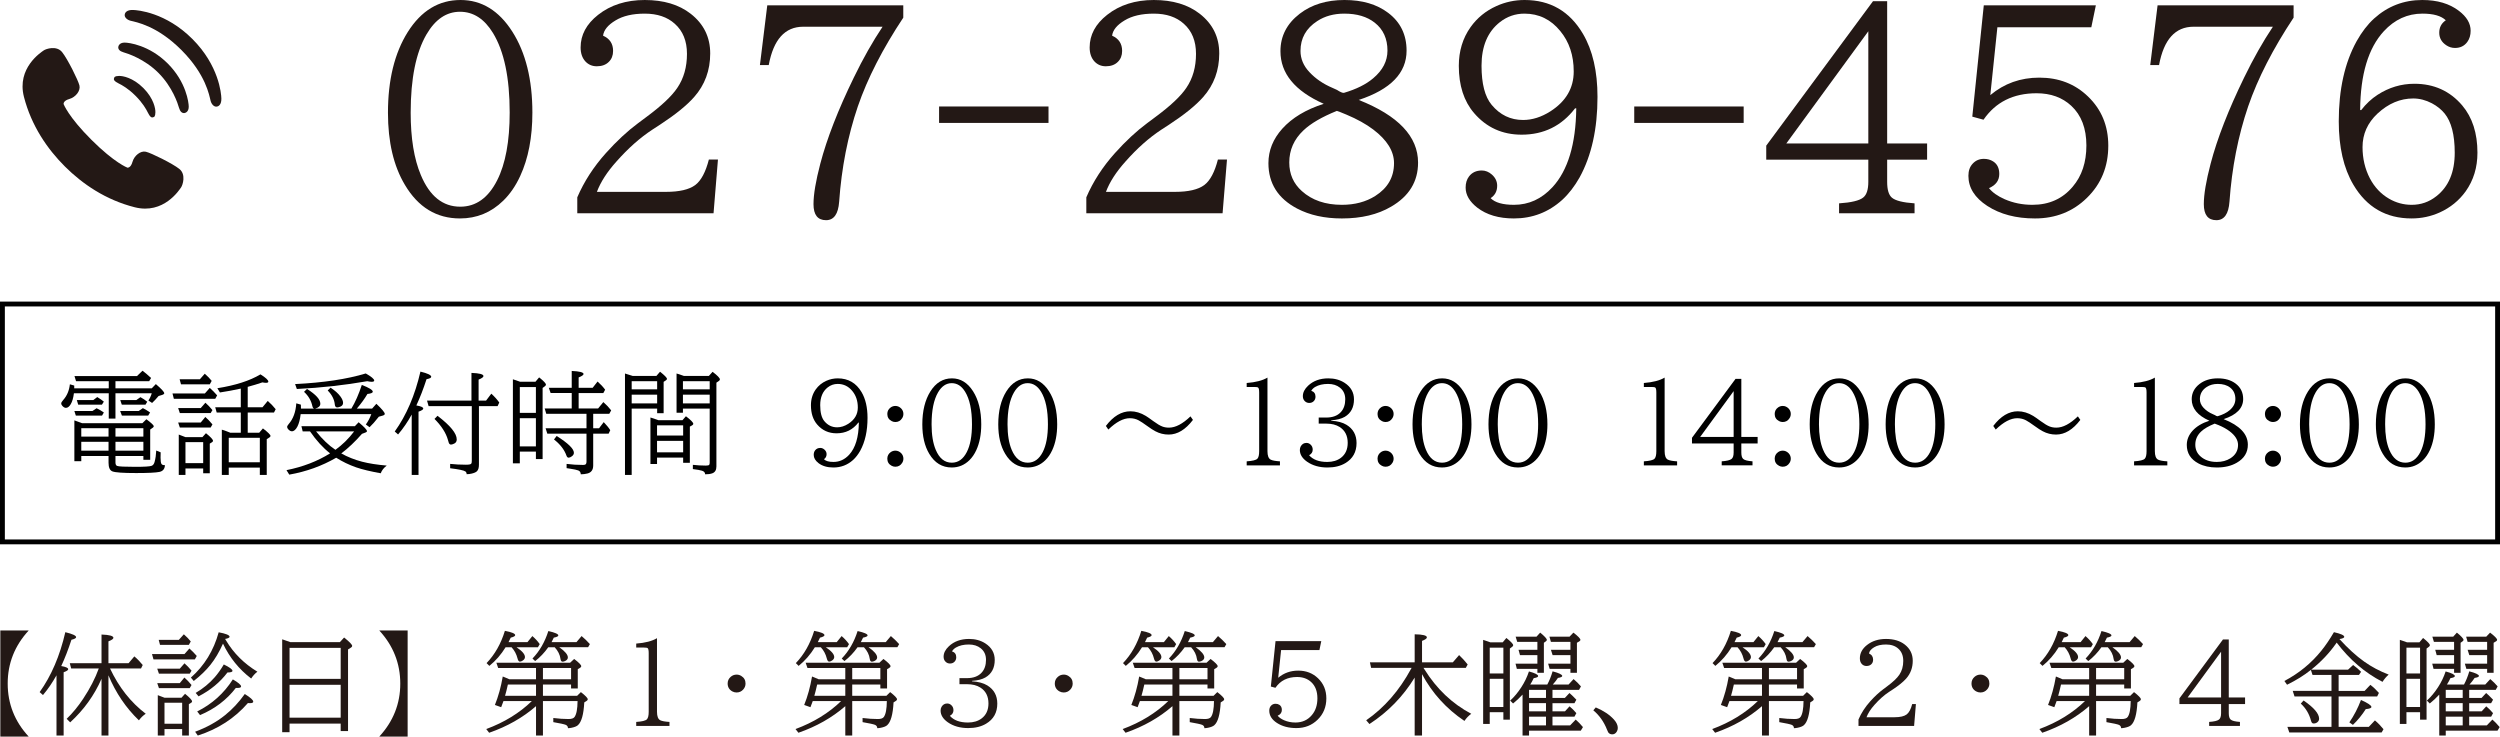 <?xml version="1.0" encoding="UTF-8"?>
<svg id="_レイヤー_1" data-name="レイヤー_1" xmlns="http://www.w3.org/2000/svg" width="515" height="151.736" viewBox="0 0 515 151.736">
  <g>
    <g>
      <path d="M36.953,34.807c-1.414-1.128-5.82-3.299-6.907-3.55-1.085-.252-2.398.797-2.76,2.1-.364,1.303-1.042,1.18-1.042,1.18,0,0-2.613-.96-7.394-5.722-4.781-4.763-5.747-7.373-5.747-7.373,0,0-.128-.678,1.175-1.047,1.3-.365,2.345-1.683,2.09-2.768-.254-1.085-2.442-5.484-3.575-6.892-1.135-1.408-3.328-.682-3.81-.331-.485.35-5.581,3.59-4.049,9.556,1.535,5.967,4.827,10.74,8.445,14.346,3.619,3.605,8.404,6.879,14.376,8.391,5.971,1.513,9.193-3.595,9.541-4.08.349-.484,1.067-2.68-.343-3.81Z" style="fill: #231815;"/>
      <path d="M24.407,17.169c.792.388,2.051,1.109,3.511,2.568,1.46,1.46,2.18,2.719,2.568,3.51.408.832.709.999.953.943.402-.093.536-.201.573-1.04.031-.715-.311-2.847-2.486-5.021-2.175-2.175-4.307-2.516-5.021-2.485-.84.036-.946.17-1.039.574-.057.243.109.545.94.952Z" style="fill: #231815;"/>
      <path d="M25.681,8.775c-1.025-.001-1.283.634-1.314.88-.063.497.303.9,1.065,1.118.87.249,4.318,1.355,7.207,4.243,2.889,2.889,3.996,6.337,4.244,7.208.217.76.619,1.126,1.117,1.064.247-.03.881-.289.88-1.313.001-.811-.495-5.057-4.318-8.882-3.823-3.823-8.071-4.318-8.88-4.317Z" style="fill: #231815;"/>
      <path d="M39.628,8.027c-5.477-5.477-11.255-5.948-12.248-5.974-1.212-.031-1.693.513-1.692,1.071-.001.475.486.964,1.211,1.15,1.088.279,5.399.958,10.462,6.021,5.064,5.063,5.742,9.375,6.022,10.463.186.723.675,1.211,1.149,1.211.559,0,1.102-.48,1.07-1.692-.025-.994-.497-6.772-5.974-12.25Z" style="fill: #231815;"/>
    </g>
    <g>
      <path d="M94.865,0c4.349,0,7.907,2.174,10.679,6.523,2.752,4.331,4.128,9.89,4.128,16.679,0,5.083-.835,9.431-2.504,13.046-.937,2.037-2.102,3.734-3.496,5.092-2.495,2.44-5.468,3.66-8.917,3.66-4.826,0-8.605-2.302-11.34-6.908-2.33-3.89-3.495-8.844-3.495-14.862,0-6.752,1.357-12.293,4.073-16.624,2.771-4.403,6.395-6.605,10.872-6.605ZM94.755,2.422c-2.789,0-5.092,1.56-6.908,4.679-2.166,3.743-3.248,9.11-3.248,16.101,0,5.266.697,9.55,2.092,12.853,1.816,4.349,4.522,6.523,8.119,6.523,3.229,0,5.762-1.807,7.597-5.422,1.725-3.395,2.587-8.055,2.587-13.982,0-7.156-1.146-12.614-3.44-16.376-1.78-2.917-4.046-4.376-6.798-4.376Z" style="fill: #231815;"/>
      <path d="M118.92,43.927v-3.275c1.394-3.248,3.357-6.284,5.89-9.11,2.22-2.477,4.432-4.532,6.633-6.165l1.734-1.294c3.101-2.293,5.22-4.293,6.357-6,1.321-1.944,1.981-4.275,1.981-6.991,0-2.642-.835-4.707-2.504-6.192-1.542-1.395-3.605-2.092-6.193-2.092-2.495,0-4.504.468-6.027,1.403-1.56.936-2.413,1.982-2.56,3.138,1.376.605,2.064,1.651,2.064,3.138,0,.936-.294,1.688-.881,2.257-.605.605-1.431.908-2.477.908-.937,0-1.716-.33-2.34-.991-.66-.715-.991-1.679-.991-2.89,0-2.587,1.202-4.826,3.605-6.716,2.588-2.037,5.789-3.055,9.605-3.055,3.891,0,7.046.945,9.469,2.835,2.679,2.092,4.018,4.816,4.018,8.174,0,3.486-1.101,6.478-3.303,8.973-1.522,1.725-3.853,3.615-6.99,5.669l-1.651,1.074c-2.515,1.651-4.964,3.826-7.349,6.523-1.945,2.165-3.294,4.257-4.046,6.275h14.229c2.752,0,4.761-.468,6.027-1.403,1.211-.917,2.146-2.67,2.808-5.257h1.871l-.908,11.064h-28.073Z" style="fill: #231815;"/>
      <path d="M158.058,1.101h28.018v2.532c-4.257,6.422-7.376,12.514-9.357,18.275-2.073,6.092-3.357,12.643-3.854,19.651-.184,2.532-1.083,3.798-2.697,3.798-1.725,0-2.587-1.101-2.587-3.303,0-2.0.468-4.779,1.403-8.339,1.358-5.174,3.661-11.092,6.909-17.752,1.907-3.926,3.88-7.413,5.917-10.458h-16.349c-3.762,0-6.129,2.633-7.101,7.899h-1.816l1.514-12.303Z" style="fill: #231815;"/>
      <path d="M193.451,21.936h22.542v3.385h-22.542v-3.385Z" style="fill: #231815;"/>
      <path d="M223.782,43.927v-3.275c1.394-3.248,3.357-6.284,5.89-9.11,2.22-2.477,4.432-4.532,6.633-6.165l1.733-1.294c3.102-2.293,5.221-4.293,6.357-6,1.322-1.944,1.982-4.275,1.982-6.991,0-2.642-.836-4.707-2.504-6.192-1.541-1.395-3.605-2.092-6.193-2.092-2.495,0-4.504.468-6.027,1.403-1.56.936-2.413,1.982-2.56,3.138,1.376.605,2.064,1.651,2.064,3.138,0,.936-.294,1.688-.881,2.257-.605.605-1.431.908-2.477.908-.937,0-1.716-.33-2.34-.991-.66-.715-.991-1.679-.991-2.89,0-2.587,1.202-4.826,3.605-6.716,2.588-2.037,5.789-3.055,9.605-3.055,3.891,0,7.047.945,9.469,2.835,2.678,2.092,4.018,4.816,4.018,8.174,0,3.486-1.102,6.478-3.303,8.973-1.523,1.725-3.854,3.615-6.99,5.669l-1.652,1.074c-2.514,1.651-4.963,3.826-7.348,6.523-1.945,2.165-3.294,4.257-4.046,6.275h14.229c2.752,0,4.762-.468,6.027-1.403,1.211-.917,2.146-2.67,2.807-5.257h1.871l-.908,11.064h-28.072Z" style="fill: #231815;"/>
      <path d="M272.689,21.385c-5.944-2.642-8.917-6.256-8.917-10.844,0-3.101,1.321-5.67,3.963-7.707,2.459-1.89,5.532-2.835,9.221-2.835,3.67,0,6.67.881,9,2.643,2.532,1.908,3.798,4.504,3.798,7.789,0,4.606-3.284,7.991-9.853,10.156,8.146,3.229,12.22,7.532,12.22,12.908,0,3.908-1.854,6.936-5.56,9.083-2.752,1.614-6.129,2.422-10.129,2.422-3.56,0-6.633-.679-9.22-2.037-3.945-2.073-5.917-5.192-5.917-9.358,0-2.605.953-4.972,2.862-7.101,2.018-2.239,4.861-3.945,8.531-5.12ZM275.387,22.844c-3.082,1.248-5.376,2.587-6.88,4.018-1.945,1.835-2.918,4.037-2.918,6.606,0,2.385.862,4.349,2.587,5.89,2.092,1.89,4.845,2.835,8.257,2.835,2.643,0,4.927-.605,6.854-1.816,2.587-1.633,3.881-3.89,3.881-6.771,0-2.458-1.432-4.771-4.294-6.936-1.486-1.119-3.321-2.137-5.504-3.055-1.267-.532-1.927-.789-1.982-.771ZM276.846,19.128c2.551-.752,4.56-1.752,6.027-3,1.964-1.651,2.945-3.55,2.945-5.697,0-2.458-.872-4.376-2.614-5.752-1.579-1.248-3.671-1.872-6.275-1.872-2.166,0-4.028.514-5.588,1.541-2.293,1.486-3.439,3.533-3.439,6.138,0,1.615.614,3.074,1.844,4.376,1.266,1.358,2.853,2.441,4.762,3.248.477.202.779.34.908.413.679.44,1.155.643,1.431.605Z" style="fill: #231815;"/>
      <path d="M324.461,22.321c-2.771,3.615-6.44,5.422-11.009,5.422-3.982,0-7.248-1.486-9.799-4.458-2.092-2.44-3.138-5.679-3.138-9.716,0-3.045.808-5.706,2.423-7.981,1.357-1.908,3.137-3.358,5.339-4.349,1.835-.826,3.762-1.239,5.78-1.239,5.284,0,9.293,2.321,12.027,6.963,2,3.395,3,7.725,3,12.991,0,6.587-1.229,12.12-3.688,16.597-1.046,1.854-2.238,3.395-3.578,4.624-2.825,2.551-6.146,3.826-9.963,3.826-3.101,0-5.614-.743-7.541-2.229-1.597-1.248-2.395-2.624-2.395-4.128,0-.917.229-1.679.688-2.285.624-.826,1.505-1.238,2.643-1.238.752,0,1.449.285,2.092.853.716.643,1.073,1.404,1.073,2.284,0,1.12-.45,1.973-1.349,2.56.898.917,2.505,1.376,4.816,1.376,3.046,0,5.688-1.211,7.927-3.633,3.174-3.449,4.807-8.862,4.899-16.238h-.248ZM314.029,2.808c-1.871,0-3.56.587-5.063,1.761-2.515,1.982-3.771,4.973-3.771,8.973,0,3.707.696,6.395,2.092,8.064,1.724,2.074,3.88,3.11,6.468,3.11,1.89,0,3.771-.596,5.642-1.789,3.193-2.055,4.789-4.789,4.789-8.202,0-3.321-.927-6.101-2.779-8.34-1.945-2.385-4.404-3.578-7.377-3.578Z" style="fill: #231815;"/>
      <path d="M336.654,21.936h22.541v3.385h-22.541v-3.385Z" style="fill: #231815;"/>
      <path d="M385.838.248h2.917v29.312h8.229v3.331h-8.229v4.569c0,1.615.321,2.697.964,3.248.715.624,2.274,1.019,4.679,1.184v2.037h-15.551v-2.037c2.514-.165,4.165-.56,4.954-1.184.716-.55,1.073-1.633,1.073-3.248v-4.569h-21.027v-2.89L385.838.248ZM384.874,6.44l-16.898,23.119h16.898V6.44Z" style="fill: #231815;"/>
      <path d="M408.654,1.101h23.092l-.936,4.514h-19.349l-1.459,13.982c2.862-2.404,6.229-3.605,10.102-3.605,3.999,0,7.339,1.293,10.018,3.88,2.789,2.679,4.184,6.055,4.184,10.128,0,4.312-1.468,7.899-4.403,10.762-2.881,2.826-6.45,4.238-10.706,4.238-3.891,0-7.166-.862-9.826-2.587-2.587-1.688-3.881-3.752-3.881-6.193,0-1.046.293-1.88.881-2.504.605-.661,1.376-.991,2.312-.991.716,0,1.349.174,1.899.523.844.532,1.267,1.395,1.267,2.587,0,1.34-.707,2.312-2.12,2.917.697.881,1.771,1.643,3.221,2.284,1.762.771,3.67,1.156,5.725,1.156,3.449,0,6.22-1.248,8.312-3.743,1.872-2.202,2.808-5.027,2.808-8.477,0-3.523-1.037-6.248-3.11-8.174-1.854-1.725-4.238-2.587-7.155-2.587-4.789,0-8.432,1.817-10.927,5.45l-2.312-.633,2.367-22.927Z" style="fill: #231815;"/>
      <path d="M444.462,1.101h28.019v2.532c-4.257,6.422-7.376,12.514-9.357,18.275-2.074,6.092-3.358,12.643-3.854,19.651-.184,2.532-1.083,3.798-2.697,3.798-1.725,0-2.587-1.101-2.587-3.303,0-2.0.468-4.779,1.403-8.339,1.357-5.174,3.661-11.092,6.908-17.752,1.908-3.926,3.881-7.413,5.918-10.458h-16.349c-3.762,0-6.129,2.633-7.102,7.899h-1.816l1.514-12.303Z" style="fill: #231815;"/>
      <path d="M486.407,22.679c.991-1.284,2.11-2.33,3.358-3.138,2.349-1.523,4.88-2.285,7.596-2.285,4.037,0,7.321,1.486,9.854,4.459,2.092,2.477,3.138,5.725,3.138,9.743,0,3.027-.808,5.679-2.422,7.954-1.376,1.909-3.156,3.358-5.34,4.349-1.835.826-3.771,1.238-5.807,1.238-5.267,0-9.267-2.321-12-6.963-2.001-3.394-3-7.743-3-13.045,0-6.569,1.229-12.073,3.688-16.514,1.046-1.872,2.238-3.422,3.578-4.651,2.825-2.55,6.138-3.826,9.936-3.826,3.083,0,5.597.743,7.542,2.229,1.614,1.229,2.422,2.597,2.422,4.101,0,.917-.229,1.688-.688,2.312-.605.826-1.449,1.238-2.532,1.238-.643,0-1.238-.183-1.789-.55-.973-.642-1.458-1.504-1.458-2.587,0-1.101.449-1.954,1.349-2.56-.937-.917-2.542-1.376-4.817-1.376-3.064,0-5.715,1.211-7.954,3.633-3.192,3.468-4.816,8.881-4.871,16.239h.22ZM497.114,20.285c-2.661,0-5.11,1.037-7.349,3.11-2.056,1.927-3.083,4.229-3.083,6.908,0,2.349.505,4.496,1.514,6.44.954,1.816,2.267,3.211,3.937,4.184,1.449.844,3.009,1.266,4.679,1.266,1.89,0,3.578-.587,5.064-1.762,2.531-1.963,3.798-4.954,3.798-8.972,0-3.688-.697-6.385-2.092-8.092-.679-.826-1.551-1.523-2.615-2.092-1.266-.661-2.55-.991-3.853-.991Z" style="fill: #231815;"/>
    </g>
  </g>
  <g>
    <path d="M.069,129.882h5.84c-2.882,3.129-4.323,6.772-4.323,10.927,0,4.17,1.441,7.813,4.323,10.927H.069v-21.854Z" style="fill: #231815;"/>
    <path d="M12.614,137.204c.958.165,1.438.382,1.438.651,0,.195-.314.404-.943.629v13.039h-1.472v-12.41c-.838,1.505-1.767,2.86-2.785,4.065l-.685-.606c2.403-3.354,4.166-7.468,5.289-12.342,1.482.359,2.224.7,2.224,1.022,0,.209-.321.389-.966.539-.644,1.984-1.344,3.789-2.1,5.413ZM22.34,139.113v12.41h-1.427v-11.691c-1.489,3.407-3.643,6.397-6.457,8.974l-.719-.73c1.22-1.175,2.351-2.549,3.392-4.122,1.422-2.149,2.497-4.234,3.223-6.255h-5.693l-.281-1.078h6.536v-5.907c1.633.06,2.448.285,2.448.674,0,.225-.341.468-1.021.73v4.503h4.144l1.19-1.404c.577.479,1.153,1.071,1.729,1.774l-.348.708h-6.391c1.812,3.863,4.264,6.974,7.356,9.333-.539.359-1.007.813-1.404,1.359-2.665-2.553-4.758-5.645-6.277-9.276Z" style="fill: #231815;"/>
    <path d="M38.006,134.733l1.011-1.146c.494.434,1,.947,1.517,1.539l-.394.708h-8.523l-.304-1.101h6.693ZM37.04,137.743l.966-1.101c.487.427.97.932,1.449,1.516l-.371.618h-6.345l-.349-1.033h4.649ZM37.04,140.719l.943-1.146c.487.419.978.932,1.472,1.539l-.371.64h-6.345l-.349-1.033h4.649ZM33.885,150.187v1.337h-1.382v-8.322l.292.112.292.112c.472.18.737.281.798.303h3.504l.729-.809c.966.786,1.449,1.31,1.449,1.572,0,.105-.061.195-.18.27l-.483.303v6.458h-1.381v-1.337h-3.639ZM36.838,131.813l1.033-1.146c.053.045.094.083.124.112.472.412.905.865,1.303,1.359l-.394.708h-5.94l-.27-1.033h4.144ZM33.885,149.086h3.639v-4.324h-3.639v4.324ZM46.373,131.623c.052.083.123.198.213.348,1.543,2.59,3.688,4.724,6.436,6.401-.479.359-.906.827-1.28,1.404-2.486-1.887-4.421-4.283-5.807-7.188-.771,1.722-1.636,3.182-2.594,4.38-.884,1.108-2.025,2.212-3.426,3.313l-.595-.696c2.785-2.456,4.694-5.566,5.728-9.333,1.497.277,2.246.584,2.246.921,0,.187-.308.337-.921.449ZM40.196,150.737c2.381-.884,4.436-2.021,6.165-3.415,1.482-1.183,2.838-2.635,4.065-4.357,1.161.719,1.741,1.243,1.741,1.572,0,.209-.221.314-.663.314-.112,0-.258-.007-.438-.022-2.726,3.137-6.166,5.369-10.321,6.694l-.55-.786ZM40.309,142.741c1.542-.914,2.853-1.992,3.931-3.234.658-.756,1.28-1.632,1.864-2.628,1.19.577,1.785,1.015,1.785,1.314,0,.225-.344.337-1.033.337-1.527,2.021-3.511,3.661-5.952,4.919l-.595-.708ZM40.623,146.559c3.062-1.527,5.51-3.729,7.345-6.604,1.13.659,1.695,1.142,1.695,1.449,0,.209-.247.314-.741.314-.067,0-.18-.004-.337-.011-1.879,2.456-4.339,4.324-7.378,5.604l-.584-.752Z" style="fill: #231815;"/>
    <path d="M59.647,149.063v1.774h-1.517v-19.137l.247.079c.494.165.966.33,1.415.494h10.231l.864-.943c1.108.883,1.662,1.46,1.662,1.729,0,.127-.078.24-.235.337l-.618.393v16.812h-1.516v-1.539h-10.534ZM59.647,139.843h10.534v-6.379h-10.534v6.379ZM59.647,141.067v6.772h10.534v-6.772h-10.534Z" style="fill: #231815;"/>
    <path d="M83.973,129.882v21.854h-5.84c2.882-3.137,4.323-6.772,4.323-10.905,0-4.163-1.441-7.812-4.323-10.95h5.84Z" style="fill: #231815;"/>
    <path d="M111.847,141.011v2.325h7.041l.775-.764c.943.734,1.415,1.228,1.415,1.482,0,.127-.079.24-.236.337l-.482.303c-.128,2.478-.569,4.047-1.325,4.706-.263.225-.689.397-1.28.517-.314.061-.565.09-.753.09,0-.321-.149-.55-.449-.685-.321-.135-1.179-.322-2.571-.562v-.854c1.123.142,2.167.213,3.133.213.629,0,1.041-.139,1.235-.415.404-.547.614-1.644.629-3.291h-7.131v7.109h-1.427v-6.054c-2.71,2.358-5.93,4.186-9.658,5.48l-.595-.764c3.729-1.385,6.861-3.309,9.399-5.772h-5.851l-.057.157c-.104.314-.243.685-.415,1.112l-1.292-.46c.712-1.767,1.251-3.721,1.617-5.862.075.03.232.094.472.191.33.135.629.262.898.382h5.48v-2.325h-7.794l-.37-1.078h15.184l.842-.786c.974.741,1.46,1.239,1.46,1.494,0,.12-.078.229-.235.326l-.483.292v3.964h-1.381v-.809h-5.795ZM106.399,133.33c1.161.771,1.741,1.445,1.741,2.021,0,.277-.15.517-.449.719-.225.15-.42.225-.584.225-.225,0-.39-.217-.494-.651-.225-.891-.637-1.662-1.235-2.313h-1.225c-.928,1.512-2.044,2.792-3.347,3.841l-.572-.573c1.699-1.767,2.957-3.983,3.773-6.648,1.415.27,2.122.565,2.122.887,0,.195-.307.367-.921.517-.202.427-.352.734-.449.921h3.897l1.011-1.247c.599.517,1.104,1.071,1.516,1.662l-.37.64h-4.414ZM104.625,141.011c-.217.973-.411,1.748-.584,2.325h6.379v-2.325h-5.795ZM115.216,133.33c1.175.831,1.763,1.531,1.763,2.1,0,.322-.198.573-.595.752-.195.083-.359.124-.494.124-.232,0-.375-.187-.427-.562-.112-.869-.513-1.673-1.202-2.415h-1.313c-.794,1.123-1.696,2.074-2.707,2.853l-.55-.528c1.46-1.512,2.549-3.399,3.268-5.66,1.37.314,2.056.614,2.056.898,0,.187-.311.341-.933.46-.119.262-.273.569-.46.921h5.132l1.056-1.247c.592.494,1.161,1.048,1.707,1.662l-.37.64h-5.93ZM111.847,139.933h5.795v-2.325h-5.795v2.325Z" style="fill: #231815;"/>
    <path d="M131.062,133.397v-.82c1.857-.142,3.283-.513,4.279-1.112v15.161c0,.928.221,1.509.662,1.741.359.18.996.296,1.909.349v.831h-6.851v-.831c1.19-.075,1.925-.255,2.201-.539.247-.263.371-.779.371-1.55v-12.073c0-.577-.071-.921-.214-1.033-.104-.083-.355-.124-.752-.124h-1.606Z" style="fill: #231815;"/>
    <path d="M151.748,138.967c.33,0,.645.09.943.27.592.359.888.883.888,1.572,0,.479-.165.895-.494,1.247-.359.397-.812.595-1.359.595-.307,0-.599-.075-.876-.225-.636-.359-.954-.902-.954-1.628,0-.554.213-1.015.64-1.381.345-.299.749-.449,1.213-.449Z" style="fill: #231815;"/>
    <path d="M175.557,141.011v2.325h7.042l.774-.764c.943.734,1.415,1.228,1.415,1.482,0,.127-.078.24-.235.337l-.483.303c-.127,2.478-.568,4.047-1.325,4.706-.262.225-.688.397-1.28.517-.314.061-.565.09-.752.09,0-.321-.15-.55-.449-.685-.322-.135-1.18-.322-2.572-.562v-.854c1.123.142,2.168.213,3.134.213.629,0,1.04-.139,1.235-.415.404-.547.613-1.644.629-3.291h-7.132v7.109h-1.426v-6.054c-2.711,2.358-5.93,4.186-9.658,5.48l-.596-.764c3.729-1.385,6.862-3.309,9.4-5.772h-5.852l-.056.157c-.105.314-.243.685-.416,1.112l-1.291-.46c.711-1.767,1.25-3.721,1.617-5.862.074.03.231.094.472.191.329.135.629.262.898.382h5.48v-2.325h-7.794l-.371-1.078h15.184l.843-.786c.973.741,1.46,1.239,1.46,1.494,0,.12-.079.229-.236.326l-.482.292v3.964h-1.382v-.809h-5.795ZM170.11,133.33c1.16.771,1.74,1.445,1.74,2.021,0,.277-.149.517-.449.719-.225.15-.419.225-.584.225-.225,0-.389-.217-.494-.651-.225-.891-.636-1.662-1.235-2.313h-1.224c-.929,1.512-2.044,2.792-3.347,3.841l-.573-.573c1.7-1.767,2.958-3.983,3.773-6.648,1.415.27,2.123.565,2.123.887,0,.195-.308.367-.921.517-.202.427-.353.734-.449.921h3.896l1.011-1.247c.6.517,1.104,1.071,1.517,1.662l-.371.64h-4.413ZM168.336,141.011c-.218.973-.412,1.748-.584,2.325h6.379v-2.325h-5.795ZM178.926,133.33c1.176.831,1.764,1.531,1.764,2.1,0,.322-.198.573-.596.752-.194.083-.359.124-.494.124-.231,0-.374-.187-.427-.562-.112-.869-.513-1.673-1.201-2.415h-1.314c-.793,1.123-1.695,2.074-2.706,2.853l-.551-.528c1.46-1.512,2.55-3.399,3.269-5.66,1.37.314,2.055.614,2.055.898,0,.187-.311.341-.932.46-.12.262-.273.569-.461.921h5.133l1.056-1.247c.591.494,1.16,1.048,1.707,1.662l-.371.64h-5.93ZM175.557,139.933h5.795v-2.325h-5.795v2.325Z" style="fill: #231815;"/>
    <path d="M197.647,139.697h1.538c1.318,0,2.321-.371,3.01-1.112.614-.659.921-1.546.921-2.662,0-1.011-.363-1.804-1.089-2.381-.645-.517-1.46-.775-2.448-.775-1.063,0-1.947.206-2.65.618-.353.202-.625.468-.82.797.584.187.876.591.876,1.213,0,.359-.112.659-.337.898-.239.262-.558.393-.954.393-.353,0-.651-.12-.898-.359-.277-.262-.416-.61-.416-1.044,0-.756.363-1.475,1.09-2.156,1.07-1.003,2.455-1.505,4.155-1.505,1.287,0,2.407.307,3.357.921,1.288.838,1.932,1.973,1.932,3.403,0,1.655-.636,2.856-1.909,3.605-.703.404-1.632.64-2.785.708v.09c1.325.083,2.377.363,3.156.842,1.377.846,2.066,2.096,2.066,3.751,0,1.849-.771,3.231-2.313,4.144-1.004.6-2.231.898-3.684.898-1.662,0-3.066-.4-4.212-1.201-.98-.696-1.471-1.498-1.471-2.404,0-.285.063-.539.19-.764.27-.464.659-.696,1.168-.696.322,0,.603.112.843.337.299.27.449.622.449,1.056,0,.494-.247.876-.741,1.146.801.921,2.048,1.381,3.739,1.381,1.131,0,2.07-.284,2.819-.854.928-.711,1.393-1.737,1.393-3.077,0-1.467-.555-2.557-1.662-3.268-.727-.464-1.644-.696-2.752-.696h-1.561v-1.247Z" style="fill: #231815;"/>
    <path d="M219.143,138.967c.329,0,.644.09.943.27.591.359.887.883.887,1.572,0,.479-.164.895-.494,1.247-.359.397-.812.595-1.358.595-.308,0-.6-.075-.876-.225-.637-.359-.955-.902-.955-1.628,0-.554.214-1.015.641-1.381.344-.299.748-.449,1.213-.449Z" style="fill: #231815;"/>
    <path d="M242.951,141.011v2.325h7.041l.775-.764c.943.734,1.415,1.228,1.415,1.482,0,.127-.079.24-.236.337l-.482.303c-.128,2.478-.569,4.047-1.325,4.706-.263.225-.689.397-1.28.517-.314.061-.565.09-.753.09,0-.321-.149-.55-.449-.685-.321-.135-1.179-.322-2.571-.562v-.854c1.123.142,2.167.213,3.133.213.629,0,1.041-.139,1.235-.415.404-.547.614-1.644.629-3.291h-7.131v7.109h-1.427v-6.054c-2.71,2.358-5.93,4.186-9.658,5.48l-.595-.764c3.729-1.385,6.861-3.309,9.399-5.772h-5.851l-.057.157c-.104.314-.243.685-.415,1.112l-1.292-.46c.712-1.767,1.251-3.721,1.617-5.862.075.03.232.094.472.191.33.135.629.262.898.382h5.48v-2.325h-7.794l-.37-1.078h15.184l.842-.786c.974.741,1.46,1.239,1.46,1.494,0,.12-.078.229-.235.326l-.483.292v3.964h-1.381v-.809h-5.795ZM237.504,133.33c1.161.771,1.741,1.445,1.741,2.021,0,.277-.15.517-.449.719-.225.15-.42.225-.584.225-.225,0-.39-.217-.494-.651-.225-.891-.637-1.662-1.235-2.313h-1.225c-.928,1.512-2.044,2.792-3.347,3.841l-.572-.573c1.699-1.767,2.957-3.983,3.773-6.648,1.415.27,2.122.565,2.122.887,0,.195-.307.367-.921.517-.202.427-.352.734-.449.921h3.897l1.011-1.247c.599.517,1.104,1.071,1.516,1.662l-.37.64h-4.414ZM235.729,141.011c-.217.973-.411,1.748-.584,2.325h6.379v-2.325h-5.795ZM246.32,133.33c1.175.831,1.763,1.531,1.763,2.1,0,.322-.198.573-.595.752-.195.083-.359.124-.494.124-.232,0-.375-.187-.427-.562-.112-.869-.513-1.673-1.202-2.415h-1.313c-.794,1.123-1.696,2.074-2.707,2.853l-.55-.528c1.46-1.512,2.549-3.399,3.268-5.66,1.37.314,2.056.614,2.056.898,0,.187-.311.341-.933.46-.119.262-.273.569-.46.921h5.132l1.056-1.247c.592.494,1.161,1.048,1.707,1.662l-.37.64h-5.93ZM242.951,139.933h5.795v-2.325h-5.795v2.325Z" style="fill: #231815;"/>
    <path d="M262.762,132.072h9.422l-.382,1.842h-7.895l-.596,5.705c1.168-.981,2.542-1.471,4.122-1.471,1.632,0,2.994.528,4.088,1.583,1.138,1.093,1.707,2.471,1.707,4.133,0,1.759-.6,3.223-1.797,4.391-1.176,1.153-2.632,1.729-4.369,1.729-1.587,0-2.924-.352-4.009-1.056-1.056-.688-1.584-1.531-1.584-2.527,0-.427.12-.768.359-1.022.247-.27.562-.404.943-.404.292,0,.551.071.775.213.344.217.517.569.517,1.056,0,.546-.288.943-.865,1.19.285.36.723.67,1.314.932.719.314,1.497.472,2.336.472,1.407,0,2.538-.509,3.392-1.527.764-.898,1.146-2.051,1.146-3.459,0-1.438-.423-2.549-1.27-3.335-.756-.704-1.729-1.056-2.92-1.056-1.954,0-3.44.741-4.458,2.224l-.943-.258.966-9.355Z" style="fill: #231815;"/>
    <path d="M292.938,138.877v12.646h-1.516v-11.938c-2.389,3.893-5.496,7.083-9.321,9.568l-.663-.774c3.744-2.599,6.821-6.125,9.231-10.58l.124-.213h-8.345l-.247-1.146h9.221v-5.772c1.677.022,2.516.236,2.516.64,0,.217-.333.457-1,.719v4.414h6.346l1.291-1.494c.651.622,1.239,1.265,1.764,1.932l-.382.708h-8.715c.06.09.127.195.202.314,2.508,4.021,5.72,7.068,9.636,9.142-.562.404-1.029.895-1.404,1.472-3.735-2.516-6.648-5.728-8.737-9.636Z" style="fill: #231815;"/>
    <path d="M306.886,146.716v2.415h-1.358v-17.317c.262.083.61.198,1.044.348.218.075.359.127.427.157h2.561l.753-.898c.936.749,1.403,1.247,1.403,1.494,0,.105-.06.206-.18.303l-.505.382v14.656h-1.337v-1.539h-2.808ZM306.886,138.731h2.808v-5.312h-2.808v5.312ZM306.886,139.832v5.806h2.808v-5.806h-2.808ZM314.983,150.513v1.011h-1.337v-8.435c-.629.681-1.28,1.292-1.954,1.831l-.595-.595c.831-.756,1.599-1.677,2.302-2.763.674-1.041,1.194-2.123,1.562-3.246,1.265.344,1.897.663,1.897.955,0,.195-.303.337-.909.427-.263.546-.502.984-.719,1.314h3.515c.427-.786.79-1.692,1.09-2.718,1.325.352,1.987.67,1.987.955,0,.18-.296.314-.887.404-.314.472-.667.925-1.056,1.359h3.245l1.033-1.123c.6.509,1.104,1.015,1.517,1.516l-.394.708h-5.469v1.662h2.549l.943-1.011c.33.27.712.633,1.146,1.089l.281.292-.394.708h-4.525v1.685h2.571l.943-1.033c.502.419.97.887,1.404,1.404l-.394.73h-4.525v1.797h3.627l1.157-1.202c.479.412.977.929,1.493,1.55l-.438.73h-10.669ZM316.701,137.788h-4.233l-.27-1.078h4.503v-1.752h-3.582l-.304-1.101h3.886v-1.628h-4.155l-.325-1.078h4.301l.753-.831c.913.749,1.37,1.247,1.37,1.494,0,.105-.057.198-.169.281l-.438.314v6.188h-1.337v-.809ZM314.983,143.774h3.492v-1.662h-3.492v1.662ZM314.983,146.537h3.492v-1.685h-3.492v1.685ZM314.983,149.435h3.492v-1.797h-3.492v1.797ZM323.507,137.788h-4.278l-.314-1.078h4.593v-1.752h-3.672l-.349-1.101h4.021v-1.628h-4.021l-.303-1.078h4.144l.786-.831c.966.734,1.449,1.231,1.449,1.494,0,.105-.063.198-.191.281l-.527.314v6.188h-1.337v-.809Z" style="fill: #231815;"/>
    <path d="M328.729,145.728c1.595.674,2.841,1.505,3.739,2.494.532.591.798,1.172.798,1.74,0,.285-.075.543-.225.775-.225.359-.532.539-.921.539-.359,0-.637-.139-.831-.416-.045-.06-.128-.243-.247-.55-.629-1.61-1.568-2.939-2.819-3.987l.506-.595Z" style="fill: #231815;"/>
    <path d="M364.397,141.011v2.325h7.041l.775-.764c.943.734,1.415,1.228,1.415,1.482,0,.127-.079.24-.236.337l-.482.303c-.128,2.478-.569,4.047-1.325,4.706-.263.225-.689.397-1.28.517-.314.061-.565.09-.753.09,0-.321-.149-.55-.449-.685-.321-.135-1.179-.322-2.571-.562v-.854c1.123.142,2.167.213,3.133.213.629,0,1.041-.139,1.235-.415.404-.547.614-1.644.629-3.291h-7.131v7.109h-1.427v-6.054c-2.71,2.358-5.93,4.186-9.658,5.48l-.595-.764c3.729-1.385,6.861-3.309,9.399-5.772h-5.851l-.057.157c-.104.314-.243.685-.415,1.112l-1.292-.46c.712-1.767,1.251-3.721,1.617-5.862.075.03.232.094.472.191.33.135.629.262.898.382h5.48v-2.325h-7.794l-.37-1.078h15.184l.842-.786c.974.741,1.46,1.239,1.46,1.494,0,.12-.078.229-.235.326l-.483.292v3.964h-1.381v-.809h-5.795ZM358.95,133.33c1.161.771,1.741,1.445,1.741,2.021,0,.277-.15.517-.449.719-.225.15-.42.225-.584.225-.225,0-.39-.217-.494-.651-.225-.891-.637-1.662-1.235-2.313h-1.225c-.928,1.512-2.044,2.792-3.347,3.841l-.572-.573c1.699-1.767,2.957-3.983,3.773-6.648,1.415.27,2.122.565,2.122.887,0,.195-.307.367-.921.517-.202.427-.352.734-.449.921h3.897l1.011-1.247c.599.517,1.104,1.071,1.516,1.662l-.37.64h-4.414ZM357.176,141.011c-.217.973-.411,1.748-.584,2.325h6.379v-2.325h-5.795ZM367.767,133.33c1.175.831,1.763,1.531,1.763,2.1,0,.322-.198.573-.595.752-.195.083-.359.124-.494.124-.232,0-.375-.187-.427-.562-.112-.869-.513-1.673-1.202-2.415h-1.313c-.794,1.123-1.696,2.074-2.707,2.853l-.55-.528c1.46-1.512,2.549-3.399,3.268-5.66,1.37.314,2.056.614,2.056.898,0,.187-.311.341-.933.46-.119.262-.273.569-.46.921h5.132l1.056-1.247c.592.494,1.161,1.048,1.707,1.662l-.37.64h-5.93ZM364.397,139.933h5.795v-2.325h-5.795v2.325Z" style="fill: #231815;"/>
    <path d="M382.849,149.547v-1.337c.569-1.325,1.37-2.564,2.403-3.717.906-1.011,1.808-1.849,2.706-2.516l.708-.528c1.266-.936,2.13-1.752,2.595-2.448.539-.793.809-1.745.809-2.853,0-1.078-.341-1.92-1.022-2.527-.629-.569-1.472-.854-2.526-.854-1.019,0-1.839.191-2.46.573-.637.382-.984.809-1.044,1.28.561.247.842.674.842,1.28,0,.382-.12.689-.359.921-.247.247-.584.371-1.011.371-.382,0-.7-.135-.954-.404-.27-.292-.404-.685-.404-1.179,0-1.056.49-1.969,1.471-2.74,1.056-.831,2.362-1.247,3.92-1.247,1.587,0,2.875.386,3.863,1.157,1.093.854,1.639,1.965,1.639,3.335,0,1.422-.449,2.643-1.348,3.661-.621.704-1.572,1.475-2.852,2.313l-.674.438c-1.026.674-2.025,1.561-2.999,2.662-.794.883-1.344,1.737-1.651,2.561h5.807c1.123,0,1.943-.191,2.459-.573.494-.375.877-1.089,1.146-2.145h.764l-.371,4.515h-11.455Z" style="fill: #231815;"/>
    <path d="M407.983,138.967c.329,0,.644.09.943.27.591.359.887.883.887,1.572,0,.479-.165.895-.494,1.247-.359.397-.812.595-1.359.595-.307,0-.599-.075-.875-.225-.637-.359-.955-.902-.955-1.628,0-.554.213-1.015.641-1.381.344-.299.748-.449,1.213-.449Z" style="fill: #231815;"/>
    <path d="M431.792,141.011v2.325h7.041l.775-.764c.943.734,1.414,1.228,1.414,1.482,0,.127-.078.24-.235.337l-.483.303c-.127,2.478-.568,4.047-1.324,4.706-.263.225-.689.397-1.281.517-.314.061-.564.09-.752.09,0-.321-.149-.55-.449-.685-.322-.135-1.18-.322-2.572-.562v-.854c1.123.142,2.168.213,3.134.213.629,0,1.041-.139,1.235-.415.404-.547.614-1.644.629-3.291h-7.131v7.109h-1.427v-6.054c-2.71,2.358-5.93,4.186-9.658,5.48l-.595-.764c3.729-1.385,6.861-3.309,9.399-5.772h-5.851l-.057.157c-.104.314-.243.685-.416,1.112l-1.291-.46c.711-1.767,1.25-3.721,1.617-5.862.075.03.232.094.472.191.329.135.629.262.898.382h5.48v-2.325h-7.794l-.371-1.078h15.184l.843-.786c.974.741,1.46,1.239,1.46,1.494,0,.12-.078.229-.236.326l-.482.292v3.964h-1.381v-.809h-5.795ZM426.345,133.33c1.16.771,1.74,1.445,1.74,2.021,0,.277-.149.517-.449.719-.225.15-.419.225-.584.225-.225,0-.389-.217-.494-.651-.225-.891-.636-1.662-1.234-2.313h-1.225c-.929,1.512-2.044,2.792-3.347,3.841l-.573-.573c1.7-1.767,2.958-3.983,3.773-6.648,1.416.27,2.123.565,2.123.887,0,.195-.307.367-.921.517-.202.427-.352.734-.449.921h3.897l1.01-1.247c.6.517,1.104,1.071,1.517,1.662l-.37.64h-4.414ZM424.57,141.011c-.217.973-.412,1.748-.584,2.325h6.379v-2.325h-5.795ZM435.161,133.33c1.175.831,1.763,1.531,1.763,2.1,0,.322-.198.573-.595.752-.195.083-.359.124-.494.124-.232,0-.375-.187-.428-.562-.111-.869-.513-1.673-1.201-2.415h-1.314c-.793,1.123-1.695,2.074-2.706,2.853l-.55-.528c1.459-1.512,2.549-3.399,3.268-5.66,1.37.314,2.055.614,2.055.898,0,.187-.311.341-.932.46-.12.262-.273.569-.461.921h5.133l1.056-1.247c.592.494,1.16,1.048,1.707,1.662l-.37.64h-5.93ZM431.792,139.933h5.795v-2.325h-5.795v2.325Z" style="fill: #231815;"/>
    <path d="M457.937,131.724h1.189v11.96h3.358v1.359h-3.358v1.864c0,.659.132,1.101.394,1.325.292.255.929.416,1.909.483v.831h-6.346v-.831c1.026-.067,1.7-.229,2.021-.483.293-.225.438-.667.438-1.325v-1.864h-8.58v-1.179l8.974-12.14ZM457.543,134.25l-6.896,9.434h6.896v-9.434Z" style="fill: #231815;"/>
    <path d="M481.757,139.035v3.291h5.356l1.179-1.247c.629.479,1.217,1.033,1.764,1.662l-.359.73h-7.939v6.267h6.21l1.269-1.336c.645.546,1.232,1.152,1.764,1.819l-.382.662h-19.024l-.393-1.146h9.085v-6.267h-7.614l-.371-1.146h7.985v-3.291h-3.908l-.337-1.033c-1.385,1.116-3.021,2.134-4.908,3.055l-.55-.775c3.01-1.587,5.548-3.665,7.614-6.233.861-1.063,1.726-2.336,2.594-3.818,1.416.322,2.123.64,2.123.955,0,.209-.329.363-.988.46,1.729,1.909,3.426,3.455,5.088,4.638,1.527,1.085,3.211,1.98,5.053,2.684-.501.442-.924.939-1.269,1.494-3.631-1.872-6.779-4.567-9.444-8.086-.023.038-.053.083-.09.135-1.386,1.992-3.104,3.807-5.155,5.447h7.581l1.055-.966c.614.442,1.161.91,1.641,1.404l-.438.64h-4.188ZM474.535,144.302c2.134,1.46,3.2,2.71,3.2,3.751,0,.277-.11.512-.331.702-.221.191-.492.286-.813.286-.248,0-.42-.184-.518-.55-.366-1.416-1.07-2.599-2.111-3.549l.573-.64ZM483.969,148.806c.974-1.423,1.771-2.961,2.392-4.616,1.431.644,2.146,1.123,2.146,1.438,0,.232-.386.382-1.157.449-.785,1.228-1.669,2.31-2.65,3.246l-.729-.517Z" style="fill: #231815;"/>
    <path d="M495.728,146.716v2.415h-1.359v-17.317c.262.083.61.198,1.045.348.217.075.359.127.426.157h2.561l.753-.898c.936.749,1.403,1.247,1.403,1.494,0,.105-.06.206-.18.303l-.505.382v14.656h-1.337v-1.539h-2.807ZM495.728,138.731h2.807v-5.312h-2.807v5.312ZM495.728,139.832v5.806h2.807v-5.806h-2.807ZM503.824,150.513v1.011h-1.337v-8.435c-.629.681-1.279,1.292-1.953,1.831l-.596-.595c.831-.756,1.599-1.677,2.303-2.763.674-1.041,1.193-2.123,1.561-3.246,1.266.344,1.898.663,1.898.955,0,.195-.304.337-.91.427-.262.546-.502.984-.719,1.314h3.516c.426-.786.789-1.692,1.089-2.718,1.325.352,1.987.67,1.987.955,0,.18-.295.314-.887.404-.314.472-.666.925-1.056,1.359h3.245l1.033-1.123c.6.509,1.104,1.015,1.517,1.516l-.394.708h-5.469v1.662h2.549l.943-1.011c.33.27.712.633,1.146,1.089l.28.292-.394.708h-4.525v1.685h2.572l.943-1.033c.501.419.969.887,1.403,1.404l-.394.73h-4.525v1.797h3.627l1.157-1.202c.479.412.978.929,1.493,1.55l-.438.73h-10.669ZM505.542,137.788h-4.233l-.27-1.078h4.503v-1.752h-3.582l-.303-1.101h3.885v-1.628h-4.154l-.326-1.078h4.301l.753-.831c.913.749,1.37,1.247,1.37,1.494,0,.105-.057.198-.168.281l-.438.314v6.188h-1.337v-.809ZM503.824,143.774h3.493v-1.662h-3.493v1.662ZM503.824,146.537h3.493v-1.685h-3.493v1.685ZM503.824,149.435h3.493v-1.797h-3.493v1.797ZM512.349,137.788h-4.279l-.314-1.078h4.594v-1.752h-3.673l-.349-1.101h4.021v-1.628h-4.021l-.303-1.078h4.145l.785-.831c.967.734,1.449,1.231,1.449,1.494,0,.105-.063.198-.191.281l-.527.314v6.188h-1.336v-.809Z" style="fill: #231815;"/>
  </g>
  <g>
    <path d="M22.404,79.996v-1.471h-6.738l-.326-1.055h12.881l1.134-1.102c.562.42,1.149.918,1.763,1.494l-.382.662h-6.952v1.471h7.479l.842-.875c1.153.988,1.729,1.617,1.729,1.887,0,.135-.124.244-.371.326l-.797.246c-.464.562-.91,1.037-1.336,1.426l-.764-.504c.292-.42.524-.918.696-1.494h-7.479v5.223h-1.381v-5.223h-7.176c-.12.965-.337,1.715-.651,2.246-.299.51-.633.764-1.0.764-.24,0-.479-.131-.719-.393-.165-.172-.247-.346-.247-.518,0-.156.135-.389.404-.695.779-.869,1.239-1.951,1.381-3.246l.898.258v.572h7.109ZM19.046,84.668l.854-.572c.562.277,1.06.57,1.494.877l-.371.639h-5.402l-.303-.943h3.729ZM29.536,93.934h-5.75v1.314c0,.396.112.641.337.73.314.127,1.554.189,3.717.189,1.894,0,3.028-.07,3.403-.213.292-.111.494-.381.606-.809.187-.688.299-1.467.337-2.336l.91.371c-.015.471-.022.834-.022,1.09,0,.666.063,1.1.191,1.303.105.164.311.246.618.246h.09c-.03.771-.404,1.236-1.123,1.393-.756.158-2.354.236-4.795.236-2.695,0-4.331-.115-4.908-.348-.524-.211-.786-.799-.786-1.764v-1.404h-5.615v1.078h-1.426v-8.412c.292.105.667.24,1.123.404.052.023.202.08.449.17h12.443l.82-.809c1.011.748,1.516,1.23,1.516,1.447,0,.105-.06.199-.18.281l-.55.393v6.234h-1.404v-.787ZM19.226,82.412l.809-.619c.569.346,1.022.66,1.359.943l-.393.619h-4.896l-.281-.943h3.403ZM22.359,89.936v-1.729h-5.615v1.729h5.615ZM22.359,92.834v-1.82h-5.615v1.82h5.615ZM29.536,89.936v-1.729h-5.75v1.729h5.75ZM29.536,92.834v-1.82h-5.75v1.82h5.75ZM28.57,84.668l.865-.594c.479.238.973.539,1.482.898l-.393.639h-5.413l-.359-.943h3.818ZM28.087,82.412l.842-.596c.501.27.97.584,1.404.943l-.359.596h-4.885l-.314-.943h3.313Z"/>
    <path d="M42.204,81.053l1.011-1.146c.494.436 1.0.947,1.516,1.539l-.393.707h-8.524l-.281-1.1h6.671ZM41.35,84.063l.966-1.102c.487.428.97.934,1.449,1.518l-.371.617h-6.345l-.348-1.033h4.649ZM41.35,87.039l.943-1.146c.487.42.977.932,1.471,1.539l-.371.641h-6.345l-.348-1.033h4.649ZM38.206,96.506v1.336h-1.381v-8.322c.734.285,1.194.461,1.381.529h3.493l.73-.809c.966.777,1.449,1.303,1.449,1.572,0,.104-.06.193-.18.27l-.483.303v6.109h-1.359v-.988h-3.65ZM41.17,78.133l1.011-1.146c.06.045.101.084.124.113.472.412.906.865,1.303,1.359l-.393.707h-5.93l-.281-1.033h4.167ZM38.206,95.404h3.65v-4.322h-3.65v4.322ZM51.031,89.15h2.358l.775-.898c1.041.801,1.561,1.316,1.561,1.549,0,.113-.075.217-.225.314l-.55.348v7.379h-1.426v-1.516h-6.401v1.516h-1.426v-9.332c.644.201,1.175.393,1.595.572.045.023.094.045.146.068h2.167v-4.168h-4.964l-.303-1.078h5.267v-3.852c-1.467.322-2.901.588-4.301.797l-.528-.875c3.729-.592,6.689-1.543,8.883-2.854,1.078.674,1.617,1.172,1.617,1.494,0,.166-.165.248-.494.248-.172,0-.416-.031-.73-.09-.898.314-1.905.621-3.021.92v4.211h3.043l1.078-1.312c.599.516,1.146,1.086,1.64,1.707l-.348.684h-5.413v4.168ZM47.123,90.184v5.041h6.401v-5.041h-6.401Z"/>
    <path d="M68,93.395c-1.46-1.137-2.837-2.646-4.133-4.525h-1.516l-.258-1.078h11.017l.764-.809c1.146.951,1.718,1.561,1.718,1.83,0,.121-.097.213-.292.281l-.741.281c-1.408,1.609-2.826,2.953-4.256,4.031,1.31.734,2.74,1.303,4.29,1.707,1.385.359,3.077.625,5.076.797-.606.457-1.018.984-1.235,1.584-2.134-.383-3.83-.789-5.087-1.225-1.467-.516-2.83-1.176-4.088-1.977-2.95,1.707-6.173,2.867-9.669,3.482l-.573-.922c3.369-.674,6.364-1.826,8.984-3.459ZM61.936,85.309c-.127,1.086-.348,1.936-.663,2.549-.344.66-.726.988-1.146.988-.232,0-.472-.127-.719-.381-.172-.18-.258-.348-.258-.506,0-.156.101-.352.303-.584.943-1.07,1.471-2.5,1.583-4.289l.943.27c.015.314.022.584.022.809h2.695c-.172-.061-.288-.229-.348-.506-.247-1.146-.82-2.127-1.718-2.943l.618-.594c1.827,1.152,2.74,2.166,2.74,3.043,0,.479-.352.812-1.056,1h7.457c.801-1.326,1.516-2.951,2.145-4.875,1.505.584,2.257,1.049,2.257,1.393,0,.24-.367.396-1.101.473-.532.92-1.258,1.924-2.179,3.01h3.145l.876-.988c1.153,1.092,1.729,1.785,1.729,2.076,0,.158-.142.277-.427.359l-.797.225c-.704.906-1.34,1.629-1.909,2.168l-.764-.561c.464-.645.838-1.355,1.123-2.135h-14.555ZM60.79,79.121c5.862-.293,10.714-1.021,14.555-2.189,1.161.658,1.741,1.145,1.741,1.459,0,.172-.176.258-.528.258-.217,0-.521-.041-.91-.123-4.649.816-9.482,1.352-14.499,1.605l-.359-1.01ZM69.101,92.664c1.438-1.039,2.722-2.305,3.852-3.795h-7.839c1.295,1.625,2.624,2.891,3.987,3.795ZM68.101,79.861c.906.592,1.583,1.199,2.033,1.82.359.494.539.928.539,1.303,0,.359-.18.617-.539.775-.262.111-.483.168-.663.168-.292,0-.457-.191-.494-.572-.097-1.049-.588-2.021-1.471-2.92l.595-.574Z"/>
    <path d="M85.767,83.523c.951.156,1.426.371,1.426.641,0,.201-.326.414-.977.639v13.039h-1.404v-12.443c-.801,1.469-1.737,2.834-2.808,4.1l-.685-.607c2.403-3.354,4.167-7.467,5.29-12.342,1.482.359,2.224.715,2.224,1.066,0,.211-.322.375-.966.494-.644,1.984-1.344,3.789-2.1,5.414ZM97.121,82.523v-5.705c1.647.061,2.471.277,2.471.652,0,.217-.333.459-1.0.729v4.324h1.539l1.078-1.426c.622.561,1.168,1.168,1.64,1.818l-.348.754h-3.841v12.061c0,.645-.142,1.098-.427,1.359-.202.195-.558.352-1.067.471-.344.084-.689.125-1.033.125-.015-.27-.101-.457-.258-.562-.33-.232-1.377-.453-3.145-.662v-.898c1.033.111,2.115.168,3.246.168.629,0,.996-.07,1.101-.213.075-.105.112-.289.112-.551v-11.297h-8.895l-.326-1.146h9.153ZM90.124,85.656c2.643,2.008,3.964,3.629,3.964,4.863,0,.412-.176.701-.528.865-.277.135-.494.201-.651.201-.195,0-.344-.111-.449-.336-.03-.068-.094-.281-.191-.641-.404-1.43-1.325-2.867-2.763-4.312l.618-.641Z"/>
    <path d="M110.395,93.035h-3.313v2.414h-1.426v-17.316c.232.066.599.191,1.101.371.195.066.322.111.382.135h3.167l.752-.898c.936.74,1.404,1.238,1.404,1.492,0,.105-.06.207-.18.305l-.505.381v14.656h-1.381v-1.539ZM110.395,85.051v-5.312h-3.313v5.312h3.313ZM110.395,91.957v-5.807h-3.313v5.807h3.313ZM122.198,85.242v2.986h1.202l.966-1.27c.622.652,1.071,1.207,1.348,1.662l-.337.709h-3.178v6.559c0,.898-.393,1.447-1.179,1.65-.442.111-.902.168-1.381.168-.007-.396-.18-.662-.517-.797-.277-.113-.835-.232-1.673-.359l-.73-.113v-.875c1.078.143,2.205.213,3.38.213.33,0,.535-.07.618-.213.067-.105.101-.266.101-.482v-5.75h-8.075l-.348-1.102h8.423v-2.986h-8.288l-.326-1.102h5.57v-3.178h-4.346l-.371-1.078h4.717v-3.471c1.625.076,2.437.285,2.437.629,0,.203-.337.438-1.011.707v2.135h2.886l1.011-1.291c.622.547,1.142,1.107,1.561,1.684l-.371.686h-5.087v3.178h4.009l1.078-1.314c.622.547,1.161,1.117,1.617,1.707l-.393.709h-3.313ZM114.674,89.813c2.366,1.498,3.549,2.65,3.549,3.459,0,.285-.142.527-.427.73-.254.188-.472.279-.651.279-.202,0-.352-.137-.449-.414-.427-1.221-1.284-2.332-2.572-3.336l.55-.719Z"/>
    <path d="M135.372,84.174h-5.245v13.656h-1.381v-20.889c.404.113.939.281,1.606.506h4.863l.752-.875c.951.756,1.426,1.246,1.426,1.471,0,.105-.06.199-.18.281l-.505.336v6.457h-1.336v-.943ZM135.372,80.199v-1.674h-5.245v1.674h5.245ZM135.372,83.096v-1.797h-5.245v1.797h5.245ZM140.729,94.26h-5.379v1.324h-1.359v-9.578c.472.135,1.011.318,1.617.549h4.986l.708-.809c1.011.771,1.516,1.293,1.516,1.562,0,.119-.075.221-.225.303l-.483.27v7.457h-1.381v-1.078ZM140.729,89.723v-2.111h-5.379v2.111h5.379ZM140.729,93.182v-2.359h-5.379v2.359h5.379ZM146.198,84.174h-5.514v.854h-1.314v-8.086c.285.068.793.236,1.527.506h5.121l.775-.854c1.003.764,1.505,1.285,1.505,1.561,0,.121-.071.229-.213.326l-.505.348v17.262c0,.75-.296,1.225-.887,1.426-.375.129-.854.191-1.438.191,0-.359-.213-.605-.64-.74-.344-.113-.973-.225-1.887-.338v-.875c.831.104,1.726.156,2.684.156.375,0,.603-.053.685-.156.067-.09.101-.244.101-.461v-11.119ZM146.198,80.199v-1.674h-5.514v1.674h5.514ZM146.198,83.096v-1.797h-5.514v1.797h5.514Z"/>
    <path d="M176.823,87.049c-1.13,1.477-2.628,2.213-4.492,2.213-1.625,0-2.958-.605-3.998-1.818-.854-.996-1.28-2.318-1.28-3.965,0-1.242.33-2.328.988-3.258.554-.777,1.28-1.369,2.179-1.773.749-.338,1.535-.506,2.358-.506,2.156,0,3.792.947,4.908,2.842.816,1.385,1.224,3.152,1.224,5.301,0,2.688-.501,4.945-1.505,6.771-.427.756-.914,1.385-1.46,1.887-1.153,1.041-2.508,1.561-4.065,1.561-1.265,0-2.291-.303-3.077-.908-.651-.51-.977-1.07-.977-1.686,0-.373.094-.686.281-.932.254-.338.614-.506,1.078-.506.307,0,.591.117.854.348.292.264.438.574.438.934,0,.457-.184.805-.55,1.043.367.375,1.022.562,1.965.562,1.243,0,2.321-.494,3.234-1.482,1.295-1.408,1.961-3.617,1.999-6.627h-.101ZM172.567,79.088c-.764,0-1.453.238-2.066.719-1.026.809-1.539,2.029-1.539,3.66,0,1.514.285,2.609.854,3.291.704.846,1.583,1.27,2.639,1.27.771,0,1.539-.244,2.302-.73,1.303-.838,1.954-1.955,1.954-3.348,0-1.354-.378-2.488-1.134-3.402-.793-.973-1.797-1.459-3.01-1.459Z"/>
    <path d="M184.449,83.625c.449,0,.846.172,1.19.516.307.322.46.701.46,1.135,0,.314-.086.605-.258.875-.33.525-.797.787-1.404.787-.262,0-.513-.064-.752-.191-.599-.314-.898-.805-.898-1.471,0-.568.24-1.021.719-1.359.285-.193.599-.291.943-.291ZM184.449,92.834c.449,0,.846.172,1.19.516.307.322.46.701.46,1.135,0,.314-.086.605-.258.875-.33.525-.797.787-1.404.787-.262,0-.513-.064-.752-.191-.599-.314-.898-.805-.898-1.471,0-.568.24-1.021.719-1.359.285-.193.599-.291.943-.291Z"/>
    <path d="M196.095,77.941c1.774,0,3.227.887,4.357,2.662,1.123,1.768,1.685,4.035,1.685,6.805,0,2.074-.341,3.85-1.022,5.324-.382.83-.857,1.523-1.426,2.078-1.018.996-2.231,1.492-3.639,1.492-1.969,0-3.511-.939-4.627-2.818-.951-1.586-1.426-3.607-1.426-6.064,0-2.754.554-5.016,1.662-6.783,1.13-1.797,2.609-2.695,4.436-2.695ZM196.05,78.93c-1.138,0-2.078.637-2.819,1.91-.883,1.527-1.325,3.717-1.325,6.568,0,2.15.285,3.898.854,5.246.741,1.773,1.846,2.66,3.313,2.66,1.318,0,2.351-.736,3.1-2.211.704-1.385,1.056-3.287,1.056-5.705,0-2.92-.468-5.148-1.404-6.684-.726-1.189-1.651-1.785-2.774-1.785Z"/>
    <path d="M211.739,77.941c1.774,0,3.227.887,4.357,2.662,1.123,1.768,1.685,4.035,1.685,6.805,0,2.074-.341,3.85-1.022,5.324-.382.83-.857,1.523-1.426,2.078-1.018.996-2.231,1.492-3.639,1.492-1.969,0-3.511-.939-4.627-2.818-.951-1.586-1.426-3.607-1.426-6.064,0-2.754.554-5.016,1.662-6.783,1.13-1.797,2.609-2.695,4.436-2.695ZM211.694,78.93c-1.138,0-2.078.637-2.819,1.91-.883,1.527-1.325,3.717-1.325,6.568,0,2.15.285,3.898.854,5.246.741,1.773,1.846,2.66,3.313,2.66,1.318,0,2.351-.736,3.1-2.211.704-1.385,1.056-3.287,1.056-5.705,0-2.92-.468-5.148-1.404-6.684-.726-1.189-1.651-1.785-2.774-1.785Z"/>
    <path d="M227.81,87.746c1.534-2.014,3.219-3.021,5.053-3.021,1.071,0,2.131.318,3.179.955.322.195.839.555,1.55,1.078.756.555,1.37.92,1.842,1.1.396.158.857.236,1.381.236,1.341,0,2.815-.775,4.426-2.324l.505.73c-1.535,2.014-3.2,3.02-4.997,3.02-.974,0-1.884-.225-2.729-.674-.449-.23-1.007-.59-1.673-1.078-.771-.561-1.367-.953-1.786-1.178-.547-.293-1.153-.439-1.819-.439-1.34,0-2.815.779-4.425,2.336l-.505-.74Z"/>
    <path d="M256.818,79.717v-.82c1.856-.143,3.283-.514,4.28-1.111v15.16c0,.93.221,1.51.662,1.74.359.18.996.297,1.909.35v.83h-6.851v-.83c1.19-.076,1.924-.256,2.201-.539.247-.262.371-.779.371-1.551v-12.072c0-.576-.071-.922-.214-1.033-.104-.082-.355-.123-.753-.123h-1.605Z"/>
    <path d="M271.653,86.016h1.539c1.317,0,2.32-.369,3.01-1.111.613-.658.92-1.545.92-2.662,0-1.01-.362-1.803-1.089-2.381-.644-.516-1.46-.773-2.448-.773-1.063,0-1.946.205-2.65.617-.352.201-.625.469-.82.797.584.188.877.592.877,1.213,0,.359-.113.66-.338.898-.239.262-.558.393-.954.393-.352,0-.651-.119-.898-.359-.277-.262-.415-.609-.415-1.043,0-.756.362-1.475,1.089-2.156,1.07-1.004,2.456-1.506,4.155-1.506,1.288,0,2.407.307,3.357.922,1.288.838,1.932,1.973,1.932,3.402,0,1.654-.636,2.855-1.908,3.605-.704.404-1.633.639-2.785.707v.09c1.324.082,2.377.363,3.155.842,1.378.846,2.066,2.098,2.066,3.752,0,1.85-.771,3.23-2.313,4.143-1.003.6-2.231.898-3.684.898-1.662,0-3.066-.4-4.211-1.201-.981-.695-1.472-1.496-1.472-2.402,0-.285.063-.539.19-.764.27-.465.659-.697,1.168-.697.322,0,.604.113.843.338.3.27.449.621.449,1.055,0,.494-.247.877-.741,1.146.801.92,2.048,1.381,3.74,1.381,1.13,0,2.069-.285,2.818-.854.929-.711,1.393-1.736,1.393-3.078,0-1.467-.554-2.557-1.662-3.268-.727-.463-1.644-.695-2.752-.695h-1.561v-1.248Z"/>
    <path d="M285.434,83.625c.449,0,.846.172,1.19.516.307.322.461.701.461,1.135,0,.314-.087.605-.259.875-.329.525-.798.787-1.403.787-.263,0-.514-.064-.753-.191-.599-.314-.898-.805-.898-1.471,0-.568.239-1.021.719-1.359.284-.193.599-.291.943-.291ZM285.434,92.834c.449,0,.846.172,1.19.516.307.322.461.701.461,1.135,0,.314-.087.605-.259.875-.329.525-.798.787-1.403.787-.263,0-.514-.064-.753-.191-.599-.314-.898-.805-.898-1.471,0-.568.239-1.021.719-1.359.284-.193.599-.291.943-.291Z"/>
    <path d="M297.079,77.941c1.775,0,3.228.887,4.357,2.662,1.123,1.768,1.686,4.035,1.686,6.805,0,2.074-.341,3.85-1.022,5.324-.382.83-.857,1.523-1.427,2.078-1.018.996-2.23,1.492-3.639,1.492-1.969,0-3.511-.939-4.627-2.818-.95-1.586-1.426-3.607-1.426-6.064,0-2.754.554-5.016,1.662-6.783,1.131-1.797,2.609-2.695,4.436-2.695ZM297.034,78.93c-1.138,0-2.077.637-2.818,1.91-.884,1.527-1.325,3.717-1.325,6.568,0,2.15.284,3.898.854,5.246.741,1.773,1.846,2.66,3.313,2.66,1.317,0,2.351-.736,3.1-2.211.703-1.385,1.055-3.287,1.055-5.705,0-2.92-.468-5.148-1.403-6.684-.727-1.189-1.651-1.785-2.774-1.785Z"/>
    <path d="M312.724,77.941c1.775,0,3.228.887,4.357,2.662,1.123,1.768,1.686,4.035,1.686,6.805,0,2.074-.341,3.85-1.022,5.324-.382.83-.857,1.523-1.427,2.078-1.018.996-2.23,1.492-3.639,1.492-1.969,0-3.511-.939-4.627-2.818-.95-1.586-1.426-3.607-1.426-6.064,0-2.754.554-5.016,1.662-6.783,1.131-1.797,2.609-2.695,4.436-2.695ZM312.679,78.93c-1.138,0-2.077.637-2.818,1.91-.884,1.527-1.325,3.717-1.325,6.568,0,2.15.284,3.898.854,5.246.741,1.773,1.846,2.66,3.313,2.66,1.317,0,2.351-.736,3.1-2.211.703-1.385,1.055-3.287,1.055-5.705,0-2.92-.468-5.148-1.403-6.684-.727-1.189-1.651-1.785-2.774-1.785Z"/>
    <path d="M338.634,79.717v-.82c1.856-.143,3.283-.514,4.279-1.111v15.16c0,.93.221,1.51.662,1.74.359.18.996.297,1.909.35v.83h-6.851v-.83c1.19-.076,1.924-.256,2.201-.539.247-.262.371-.779.371-1.551v-12.072c0-.576-.071-.922-.214-1.033-.104-.082-.355-.123-.753-.123h-1.605Z"/>
    <path d="M357.524,78.043h1.189v11.961h3.358v1.357h-3.358v1.865c0,.658.132,1.1.394,1.324.292.256.929.416,1.909.484v.83h-6.346v-.83c1.026-.068,1.7-.229,2.021-.484.293-.225.438-.666.438-1.324v-1.865h-8.58v-1.178l8.974-12.141ZM357.131,80.57l-6.896,9.434h6.896v-9.434Z"/>
    <path d="M367.25,83.625c.449,0,.846.172,1.19.516.307.322.461.701.461,1.135,0,.314-.087.605-.259.875-.329.525-.798.787-1.403.787-.263,0-.514-.064-.753-.191-.599-.314-.898-.805-.898-1.471,0-.568.239-1.021.719-1.359.284-.193.599-.291.943-.291ZM367.25,92.834c.449,0,.846.172,1.19.516.307.322.461.701.461,1.135,0,.314-.087.605-.259.875-.329.525-.798.787-1.403.787-.263,0-.514-.064-.753-.191-.599-.314-.898-.805-.898-1.471,0-.568.239-1.021.719-1.359.284-.193.599-.291.943-.291Z"/>
    <path d="M378.896,77.941c1.775,0,3.228.887,4.357,2.662,1.123,1.768,1.686,4.035,1.686,6.805,0,2.074-.341,3.85-1.022,5.324-.382.83-.857,1.523-1.427,2.078-1.018.996-2.23,1.492-3.639,1.492-1.969,0-3.511-.939-4.627-2.818-.95-1.586-1.426-3.607-1.426-6.064,0-2.754.554-5.016,1.662-6.783,1.131-1.797,2.609-2.695,4.436-2.695ZM378.851,78.93c-1.138,0-2.077.637-2.818,1.91-.884,1.527-1.325,3.717-1.325,6.568,0,2.15.284,3.898.854,5.246.741,1.773,1.846,2.66,3.313,2.66,1.317,0,2.351-.736,3.1-2.211.703-1.385,1.055-3.287,1.055-5.705,0-2.92-.468-5.148-1.403-6.684-.727-1.189-1.651-1.785-2.774-1.785Z"/>
    <path d="M394.54,77.941c1.775,0,3.228.887,4.357,2.662,1.123,1.768,1.686,4.035,1.686,6.805,0,2.074-.341,3.85-1.022,5.324-.382.83-.857,1.523-1.427,2.078-1.018.996-2.23,1.492-3.639,1.492-1.969,0-3.511-.939-4.627-2.818-.95-1.586-1.426-3.607-1.426-6.064,0-2.754.554-5.016,1.662-6.783,1.131-1.797,2.609-2.695,4.436-2.695ZM394.495,78.93c-1.138,0-2.077.637-2.818,1.91-.884,1.527-1.325,3.717-1.325,6.568,0,2.15.284,3.898.854,5.246.741,1.773,1.846,2.66,3.313,2.66,1.317,0,2.351-.736,3.1-2.211.703-1.385,1.055-3.287,1.055-5.705,0-2.92-.468-5.148-1.403-6.684-.727-1.189-1.651-1.785-2.774-1.785Z"/>
    <path d="M410.612,87.746c1.534-2.014,3.219-3.021,5.053-3.021,1.071,0,2.131.318,3.179.955.322.195.839.555,1.55,1.078.756.555,1.37.92,1.842,1.1.396.158.857.236,1.381.236,1.341,0,2.815-.775,4.426-2.324l.505.73c-1.535,2.014-3.2,3.02-4.997,3.02-.974,0-1.884-.225-2.729-.674-.449-.23-1.007-.59-1.673-1.078-.771-.561-1.367-.953-1.786-1.178-.547-.293-1.153-.439-1.819-.439-1.34,0-2.815.779-4.425,2.336l-.505-.74Z"/>
    <path d="M439.62,79.717v-.82c1.856-.143,3.283-.514,4.279-1.111v15.16c0,.93.221,1.51.662,1.74.359.18.996.297,1.909.35v.83h-6.851v-.83c1.19-.076,1.924-.256,2.201-.539.247-.262.371-.779.371-1.551v-12.072c0-.576-.071-.922-.214-1.033-.104-.082-.355-.123-.753-.123h-1.605Z"/>
    <path d="M455.13,86.668c-2.426-1.078-3.639-2.553-3.639-4.426,0-1.264.539-2.312,1.617-3.145,1.003-.77,2.258-1.156,3.762-1.156,1.498,0,2.722.359,3.673,1.078,1.033.779,1.55,1.838,1.55,3.178,0,1.881-1.34,3.262-4.021,4.145,3.324,1.318,4.986,3.074,4.986,5.268,0,1.594-.756,2.83-2.269,3.705-1.123.66-2.501.988-4.133.988-1.452,0-2.707-.275-3.762-.83-1.61-.846-2.415-2.119-2.415-3.818,0-1.062.39-2.029,1.168-2.898.823-.912,1.984-1.609,3.481-2.088ZM456.231,87.264c-1.258.508-2.193,1.055-2.808,1.639-.794.75-1.19,1.648-1.19,2.695,0,.975.352,1.775,1.056,2.404.854.771,1.977,1.156,3.369,1.156,1.078,0,2.01-.248,2.797-.742,1.055-.666,1.583-1.586,1.583-2.762,0-1.004-.584-1.947-1.752-2.83-.606-.457-1.355-.873-2.246-1.246-.517-.217-.786-.322-.809-.314ZM456.825,85.746c1.041-.307,1.861-.715,2.46-1.223.801-.674,1.202-1.449,1.202-2.326,0-1.002-.356-1.785-1.067-2.346-.644-.51-1.497-.764-2.561-.764-.884,0-1.644.209-2.28.629-.936.605-1.403,1.441-1.403,2.504,0,.658.251,1.254.753,1.785.516.555,1.164.996,1.942,1.326.194.082.318.139.37.168.277.18.473.262.584.246Z"/>
    <path d="M468.236,83.625c.449,0,.846.172,1.19.516.307.322.461.701.461,1.135,0,.314-.087.605-.259.875-.329.525-.798.787-1.403.787-.263,0-.514-.064-.753-.191-.599-.314-.898-.805-.898-1.471,0-.568.239-1.021.719-1.359.284-.193.599-.291.943-.291ZM468.236,92.834c.449,0,.846.172,1.19.516.307.322.461.701.461,1.135,0,.314-.087.605-.259.875-.329.525-.798.787-1.403.787-.263,0-.514-.064-.753-.191-.599-.314-.898-.805-.898-1.471,0-.568.239-1.021.719-1.359.284-.193.599-.291.943-.291Z"/>
    <path d="M479.882,77.941c1.775,0,3.228.887,4.357,2.662,1.123,1.768,1.686,4.035,1.686,6.805,0,2.074-.341,3.85-1.022,5.324-.382.83-.857,1.523-1.427,2.078-1.018.996-2.23,1.492-3.639,1.492-1.969,0-3.511-.939-4.627-2.818-.95-1.586-1.426-3.607-1.426-6.064,0-2.754.554-5.016,1.662-6.783,1.131-1.797,2.609-2.695,4.436-2.695ZM479.837,78.93c-1.138,0-2.077.637-2.818,1.91-.884,1.527-1.325,3.717-1.325,6.568,0,2.15.284,3.898.854,5.246.741,1.773,1.846,2.66,3.313,2.66,1.317,0,2.351-.736,3.1-2.211.703-1.385,1.055-3.287,1.055-5.705,0-2.92-.468-5.148-1.403-6.684-.727-1.189-1.651-1.785-2.774-1.785Z"/>
    <path d="M495.526,77.941c1.775,0,3.228.887,4.357,2.662,1.123,1.768,1.686,4.035,1.686,6.805,0,2.074-.341,3.85-1.022,5.324-.382.83-.857,1.523-1.427,2.078-1.018.996-2.23,1.492-3.639,1.492-1.969,0-3.511-.939-4.627-2.818-.95-1.586-1.426-3.607-1.426-6.064,0-2.754.554-5.016,1.662-6.783,1.131-1.797,2.609-2.695,4.436-2.695ZM495.482,78.93c-1.138,0-2.077.637-2.818,1.91-.884,1.527-1.325,3.717-1.325,6.568,0,2.15.284,3.898.854,5.246.741,1.773,1.846,2.66,3.313,2.66,1.317,0,2.351-.736,3.1-2.211.703-1.385,1.055-3.287,1.055-5.705,0-2.92-.468-5.148-1.403-6.684-.727-1.189-1.651-1.785-2.774-1.785Z"/>
  </g>
  <rect x=".5" y="62.628" width="514" height="49" style="fill: none; stroke: #000; stroke-miterlimit: 10;"/>
</svg>